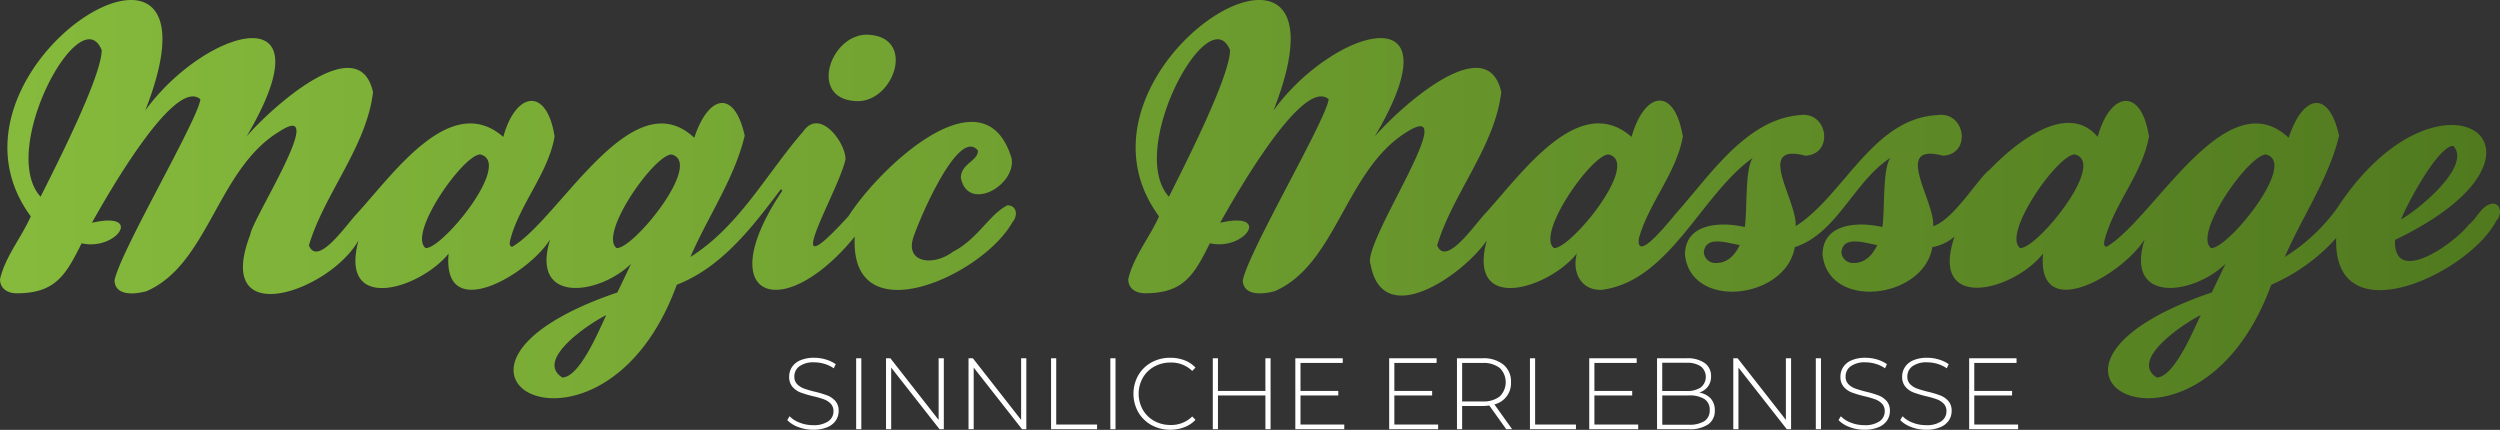 <svg
              id="Component_47_11"
              data-name="Component 47 – 11"
              xmlns="http://www.w3.org/2000/svg"
              xmlns:xlink="http://www.w3.org/1999/xlink"
              width="350"
              height="60.186"
              viewBox="0 0 350 60.186"
            >
              <rect x="0" y="0" width="350" height="60.186" fill="#333333" stroke="none"/>
              <defs>
                <linearGradient
                  id="linear-gradient"
                  y1="0.5"
                  x2="1"
                  y2="0.5"
                  gradientUnits="objectBoundingBox"
                >
                  <stop offset="0" stop-color="#87bc3d" />
                  <stop offset="1" stop-color="#4f781e" />
                </linearGradient>
              </defs>
              <path
                id="Path_465"
                data-name="Path 465"
                d="M518.315,162.822c-2.272,1.111-10.078,6.256-6.161,8.733C514.607,171.555,517.359,164.8,518.315,162.822Zm223.224,0c-2.272,1.111-10.08,6.257-6.161,8.733C737.831,171.555,740.582,164.8,741.539,162.822Zm-186.378-39.24c6.642.5,3.265,9.744-2.034,9.272C546.5,132.411,549.849,123.138,555.161,123.582Zm-2.055,28.253c-10.195,12.461-20.246,8.6-10.148-6.42l-.179-.239c-3.938,5.216-8.248,10.94-14.594,13.4-10.378,28.533-40.67,12.082-8.314,1.077l1.914-4.008c-4.5,4.4-14.17,5.67-11.317-3.437-3.089,4.972-15.145,11.985-14.224,2-4,4.968-15.4,8.472-12.616-1.831-4.116,7.2-20.414,12.807-15.136-.861.179-2,11.035-18.856,4.188-14.474-8.82,5.2-9.988,18.634-18.723,22.429-1.593.454-4.391.735-4.488-1.494.791-4.064,11.646-22.4,12.024-25.364-3.643-3.241-13.345,14-15.193,17.288,7.306-1.677,3.463,3.977-1.435,2.871-2.213,4.427-3.648,7-9.092,7-1.2,0-2.333-.6-2.334-1.975.736-3.17,2.955-5.762,4.307-8.792-15.342-20.884,28.97-47.825,16.031-14.835,8.418-11.57,26.14-16.62,14.176,3.649,3.026-3.561,15.667-15.316,17.706-6.221-.871,7.613-6.875,14.326-8.974,21.475,1.2,2.983,5.106-2.7,6.638-4.369,5.074-5.487,13.163-17.3,20.577-10.825,1.719-6.347,6.1-7.063,7.178-.06-.864,5.073-4.789,9.326-6.162,14.3-.108.4-.285,1.105.239,1.136,6.614-3.868,16.712-23.5,25.481-15.254,1.934-5.941,5.589-6.917,7.06-.3-1.427,6-5.133,11.262-7.6,16.987,6.876-4.343,10.615-11.642,15.851-17.645,2.263-3.19,5.841,1.553,5.862,3.948-.863,4.343-10.042,19.455.417,7.979,4.459-6.972,19.085-20.67,22.849-8.039.547,3.812-6.133,7.5-7.118,2.692,0-2.034,2.392-2.333,2.392-3.829-2.606-3.283-7.868,8.824-8.912,11.784-1.575,3.966,2.636,4.469,5.383,2.393,3.486-1.764,5.112-5.239,7.657-6.52,1.337,0,1.487,1.479.718,2.334C570.978,157.379,552.342,165.715,553.107,151.835Zm-105.43-26.1c-2.96-7.362-14.528,13.964-8.555,20.517C441.095,142.3,447.675,129.444,447.676,125.735ZM500.67,140.33c-2.383.026-10.168,11.1-7.656,13.1C495.294,153.677,505.308,141.457,500.67,140.33Zm26.738,0c-2.55.25-10.139,11.151-7.656,13.1C522.035,153.695,532.065,141.391,527.408,140.33ZM782.929,149.6c-3.828,7.434-22.869,16.323-22.425,2.431a25.839,25.839,0,0,1-9.094,6.541c-10.379,28.534-40.671,12.082-8.315,1.077l1.915-4.008c-4.5,4.394-14.17,5.671-11.317-3.436-3.091,4.971-15.144,11.983-14.224,2-4.246,5.368-15.975,8.18-12.4-2.368a6.568,6.568,0,0,1-3.1,1.469c-1.2,7.243-14.5,8.911-15.374,1.077.017-4.5,5.093-4.643,8.375-3.888.359-2.154,0-8.255,1.137-9.69-5.075,3.231-7.5,10.621-13.4,12.5-1.2,7.243-14.5,8.911-15.374,1.077.017-4.5,5.092-4.643,8.375-3.888.359-2.154,0-8.255,1.136-9.69-7.245,5.1-11.583,17.187-21.113,18.484-2.955.139-4.244-2.478-3.53-5.084-4,4.968-15.4,8.471-12.615-1.831-3.155,4.683-14.579,12.8-16.273,3.326-1.312-2.794,12.881-23.195,5.323-18.661-8.819,5.2-9.987,18.634-18.723,22.429-1.593.454-4.391.735-4.487-1.494.789-4.064,11.645-22.4,12.024-25.364-3.643-3.241-13.346,14-15.193,17.288,7.3-1.677,3.462,3.977-1.437,2.871-2.213,4.427-3.648,7-9.092,7-1.2,0-2.333-.6-2.334-1.975.736-3.17,2.955-5.762,4.307-8.792-15.342-20.884,28.97-47.825,16.031-14.835,8.419-11.569,26.139-16.62,14.176,3.649,3.026-3.561,15.667-15.316,17.706-6.221-.87,7.613-6.875,14.326-8.973,21.475,1.2,2.983,5.106-2.7,6.637-4.369,5.074-5.486,13.163-17.3,20.577-10.825,1.816-6.4,6-7.117,7.178-.06-.864,5.073-4.79,9.326-6.163,14.3-.361,3.353,3.9-1.97,5.263-3.591,4.666-5.218,9.774-13.11,17.286-13.7,3.922-.58,4.809,5.48.779,5.683-7.192-1.884-1.083,6.361-1.376,9.87,6.719-4.224,10.8-15.111,19.857-15.553,3.92-.58,4.811,5.48.778,5.683-7.189-1.884-1.087,6.361-1.376,9.87,2.92-.947,6.333-6.779,7.9-7.9,3.333-3.482,10.809-9.77,15.133-4.6,1.719-6.346,6.1-7.064,7.178-.06-.864,5.073-4.79,9.326-6.162,14.3-.107.4-.285,1.105.24,1.136,6.614-3.869,16.71-23.5,25.48-15.254,1.934-5.94,5.588-6.917,7.059-.3-1.426,6-5.132,11.262-7.6,16.987a25.974,25.974,0,0,0,7.356-6.877c14.458-22.1,34.2-8.033,8.076,4.485-.256,6.576,8.3.513,10.347-2.154,1.132-.862,1.779-2.714,3.291-2.931C783.731,147.247,783.638,148.886,782.929,149.6Zm-13.337-.179c2.433-1.338,9.939-7.5,7.3-10.289C774.735,139.135,770.309,147.508,769.592,149.423ZM605.645,125.735c-2.961-7.362-14.528,13.964-8.555,20.517C599.063,142.3,605.644,129.444,605.645,125.735Zm52.993,14.595c-2.384.026-10.17,11.106-7.656,13.1C653.262,153.677,663.276,141.458,658.638,140.33ZM677,153.012c-1.5-.19-4.8-1.472-5.024,1.017a1.617,1.617,0,0,0,1.735,1.5C675.326,155.525,676.343,154.387,677,153.012Zm19.259,0c-1.5-.19-4.8-1.472-5.024,1.017a1.619,1.619,0,0,0,1.734,1.5C694.585,155.525,695.6,154.387,696.26,153.012Zm27.634-12.682c-2.384.026-10.17,11.1-7.656,13.1C718.518,153.677,728.532,141.458,723.894,140.33Zm26.737,0c-2.549.25-10.138,11.15-7.656,13.1C745.258,153.695,755.29,141.39,750.63,140.33Z"
                transform="translate(-433.438 -118.71)"
                fill="url(#linear-gradient)"
              />
              <path
                id="Path_466"
                data-name="Path 466"
                d="M545.538,178.521a4.012,4.012,0,0,1-1.539-.973l.326-.539a3.834,3.834,0,0,0,1.413.9,5.051,5.051,0,0,0,1.865.348,3.561,3.561,0,0,0,2.142-.539,1.674,1.674,0,0,0,.725-1.4,1.463,1.463,0,0,0-.384-1.064,2.527,2.527,0,0,0-.95-.611,13.025,13.025,0,0,0-1.533-.44,14.992,14.992,0,0,1-1.752-.525,2.785,2.785,0,0,1-1.12-.788,2.1,2.1,0,0,1-.462-1.426,2.433,2.433,0,0,1,.383-1.327,2.6,2.6,0,0,1,1.171-.957,4.77,4.77,0,0,1,1.965-.355,5.555,5.555,0,0,1,1.618.24,4.773,4.773,0,0,1,1.377.653l-.27.581a4.6,4.6,0,0,0-1.313-.624,4.948,4.948,0,0,0-1.411-.212,3.344,3.344,0,0,0-2.086.553,1.735,1.735,0,0,0-.71,1.433,1.463,1.463,0,0,0,.384,1.064,2.529,2.529,0,0,0,.95.61,14.444,14.444,0,0,0,1.547.455,14.6,14.6,0,0,1,1.745.524,2.869,2.869,0,0,1,1.115.774,2.025,2.025,0,0,1,.462,1.4,2.36,2.36,0,0,1-.391,1.32,2.643,2.643,0,0,1-1.2.95,4.928,4.928,0,0,1-1.986.355A5.8,5.8,0,0,1,545.538,178.521Zm8.109-9.629h.724v9.933h-.724Zm12.273,0v9.933h-.6l-6.769-8.627v8.627h-.723v-9.933h.61l6.754,8.628v-8.628Zm11.551,0v9.933h-.6l-6.769-8.627v8.627h-.724v-9.933h.61l6.754,8.628v-8.628Zm3.462,0h.723v9.28h5.719v.653h-6.442Zm8.3,0h.724v9.933h-.724Zm5.754,9.351a4.817,4.817,0,0,1-1.844-1.8,5.288,5.288,0,0,1,0-5.166,4.815,4.815,0,0,1,1.844-1.8,5.318,5.318,0,0,1,2.633-.652,5.526,5.526,0,0,1,1.987.347,4.1,4.1,0,0,1,1.546,1.029l-.455.468a4.158,4.158,0,0,0-3.05-1.176,4.589,4.589,0,0,0-2.27.567,4.152,4.152,0,0,0-1.6,1.568,4.579,4.579,0,0,0,0,4.469,4.152,4.152,0,0,0,1.6,1.568,4.588,4.588,0,0,0,2.27.567,4.155,4.155,0,0,0,3.05-1.192l.455.469a4.136,4.136,0,0,1-1.554,1.036,5.414,5.414,0,0,1-1.979.355A5.307,5.307,0,0,1,594.987,178.244Zm16.679-9.351v9.933h-.724V174.1H604.3v4.725h-.724v-9.933h.724v4.57h6.64v-4.57Zm10.317,9.28v.653h-6.854v-9.933h6.64v.653h-5.916v3.917h5.292v.638h-5.292v4.072Zm13.139,0v.653h-6.853v-9.933h6.641v.653h-5.917v3.917h5.292v.638h-5.292v4.072Zm9.535.653-2.37-3.321a7.178,7.178,0,0,1-.965.072h-2.838v3.249h-.724v-9.933h3.562a4.454,4.454,0,0,1,2.937.887,3.03,3.03,0,0,1,1.065,2.462A3.032,3.032,0,0,1,643,175.349l2.484,3.476Zm-3.334-3.888a3.683,3.683,0,0,0,2.426-.7,2.793,2.793,0,0,0,0-3.986,3.683,3.683,0,0,0-2.426-.7h-2.838v5.392Zm6.654-6.045h.724v9.28h5.718v.653h-6.442Zm15.155,9.28v.653h-6.853v-9.933h6.64v.653H657v3.917h5.292v.638H657v4.072Zm10.165-3.632a2.423,2.423,0,0,1,.561,1.66,2.273,2.273,0,0,1-.922,1.944,4.582,4.582,0,0,1-2.738.681H665.77v-9.933h4.143a4.2,4.2,0,0,1,2.519.66,2.193,2.193,0,0,1,.9,1.88,2.284,2.284,0,0,1-.448,1.433,2.465,2.465,0,0,1-1.213.836A2.749,2.749,0,0,1,673.3,174.541Zm-6.8-5.023v3.959h3.391a3.407,3.407,0,0,0,2.007-.5,1.9,1.9,0,0,0,0-2.952,3.414,3.414,0,0,0-2.007-.5Zm5.9,8.18a1.746,1.746,0,0,0,.745-1.554,1.726,1.726,0,0,0-.745-1.546,3.972,3.972,0,0,0-2.192-.5h-3.7v4.1h3.7A3.925,3.925,0,0,0,672.389,177.7Zm12.139-8.805v9.933h-.6l-6.769-8.627v8.627h-.723v-9.933h.609l6.755,8.628v-8.628Zm3.462,0h.724v9.933h-.724Zm4.717,9.629a4.012,4.012,0,0,1-1.539-.973l.326-.539a3.833,3.833,0,0,0,1.413.9,5.056,5.056,0,0,0,1.866.348,3.563,3.563,0,0,0,2.142-.539,1.674,1.674,0,0,0,.724-1.4,1.463,1.463,0,0,0-.384-1.064,2.528,2.528,0,0,0-.95-.611,13,13,0,0,0-1.532-.44,15,15,0,0,1-1.753-.525,2.785,2.785,0,0,1-1.12-.788,2.1,2.1,0,0,1-.462-1.426,2.426,2.426,0,0,1,.383-1.327,2.6,2.6,0,0,1,1.17-.957,4.779,4.779,0,0,1,1.966-.355,5.545,5.545,0,0,1,1.617.24,4.748,4.748,0,0,1,1.377.653l-.269.581a4.631,4.631,0,0,0-1.313-.624,4.949,4.949,0,0,0-1.412-.212,3.347,3.347,0,0,0-2.086.553,1.738,1.738,0,0,0-.71,1.433,1.467,1.467,0,0,0,.384,1.064,2.537,2.537,0,0,0,.95.61,14.52,14.52,0,0,0,1.547.455,14.624,14.624,0,0,1,1.746.524,2.865,2.865,0,0,1,1.113.774,2.02,2.02,0,0,1,.462,1.4,2.367,2.367,0,0,1-.39,1.32,2.655,2.655,0,0,1-1.2.95,4.936,4.936,0,0,1-1.987.355A5.8,5.8,0,0,1,692.707,178.521Zm8.642,0a4.012,4.012,0,0,1-1.539-.973l.326-.539a3.838,3.838,0,0,0,1.412.9,5.056,5.056,0,0,0,1.866.348,3.568,3.568,0,0,0,2.143-.539,1.676,1.676,0,0,0,.724-1.4,1.467,1.467,0,0,0-.384-1.064,2.528,2.528,0,0,0-.95-.611,13.035,13.035,0,0,0-1.533-.44,14.975,14.975,0,0,1-1.751-.525,2.783,2.783,0,0,1-1.121-.788,2.1,2.1,0,0,1-.462-1.426,2.427,2.427,0,0,1,.384-1.327,2.59,2.59,0,0,1,1.17-.957,4.775,4.775,0,0,1,1.966-.355,5.553,5.553,0,0,1,1.617.24,4.771,4.771,0,0,1,1.377.653l-.269.581a4.631,4.631,0,0,0-1.313-.624,4.959,4.959,0,0,0-1.412-.212,3.343,3.343,0,0,0-2.086.553,1.735,1.735,0,0,0-.71,1.433,1.463,1.463,0,0,0,.384,1.064,2.537,2.537,0,0,0,.95.61,14.491,14.491,0,0,0,1.546.455,14.569,14.569,0,0,1,1.746.524,2.869,2.869,0,0,1,1.114.774,2.02,2.02,0,0,1,.462,1.4,2.36,2.36,0,0,1-.391,1.32,2.643,2.643,0,0,1-1.2.95,4.93,4.93,0,0,1-1.987.355A5.793,5.793,0,0,1,701.349,178.521Zm14.962-.349v.653h-6.853v-9.933H716.1v.653h-5.917v3.917h5.293v.638h-5.293v4.072Z"
                transform="translate(-433.785 -118.736)"
                fill="#fff"
              />
            </svg>